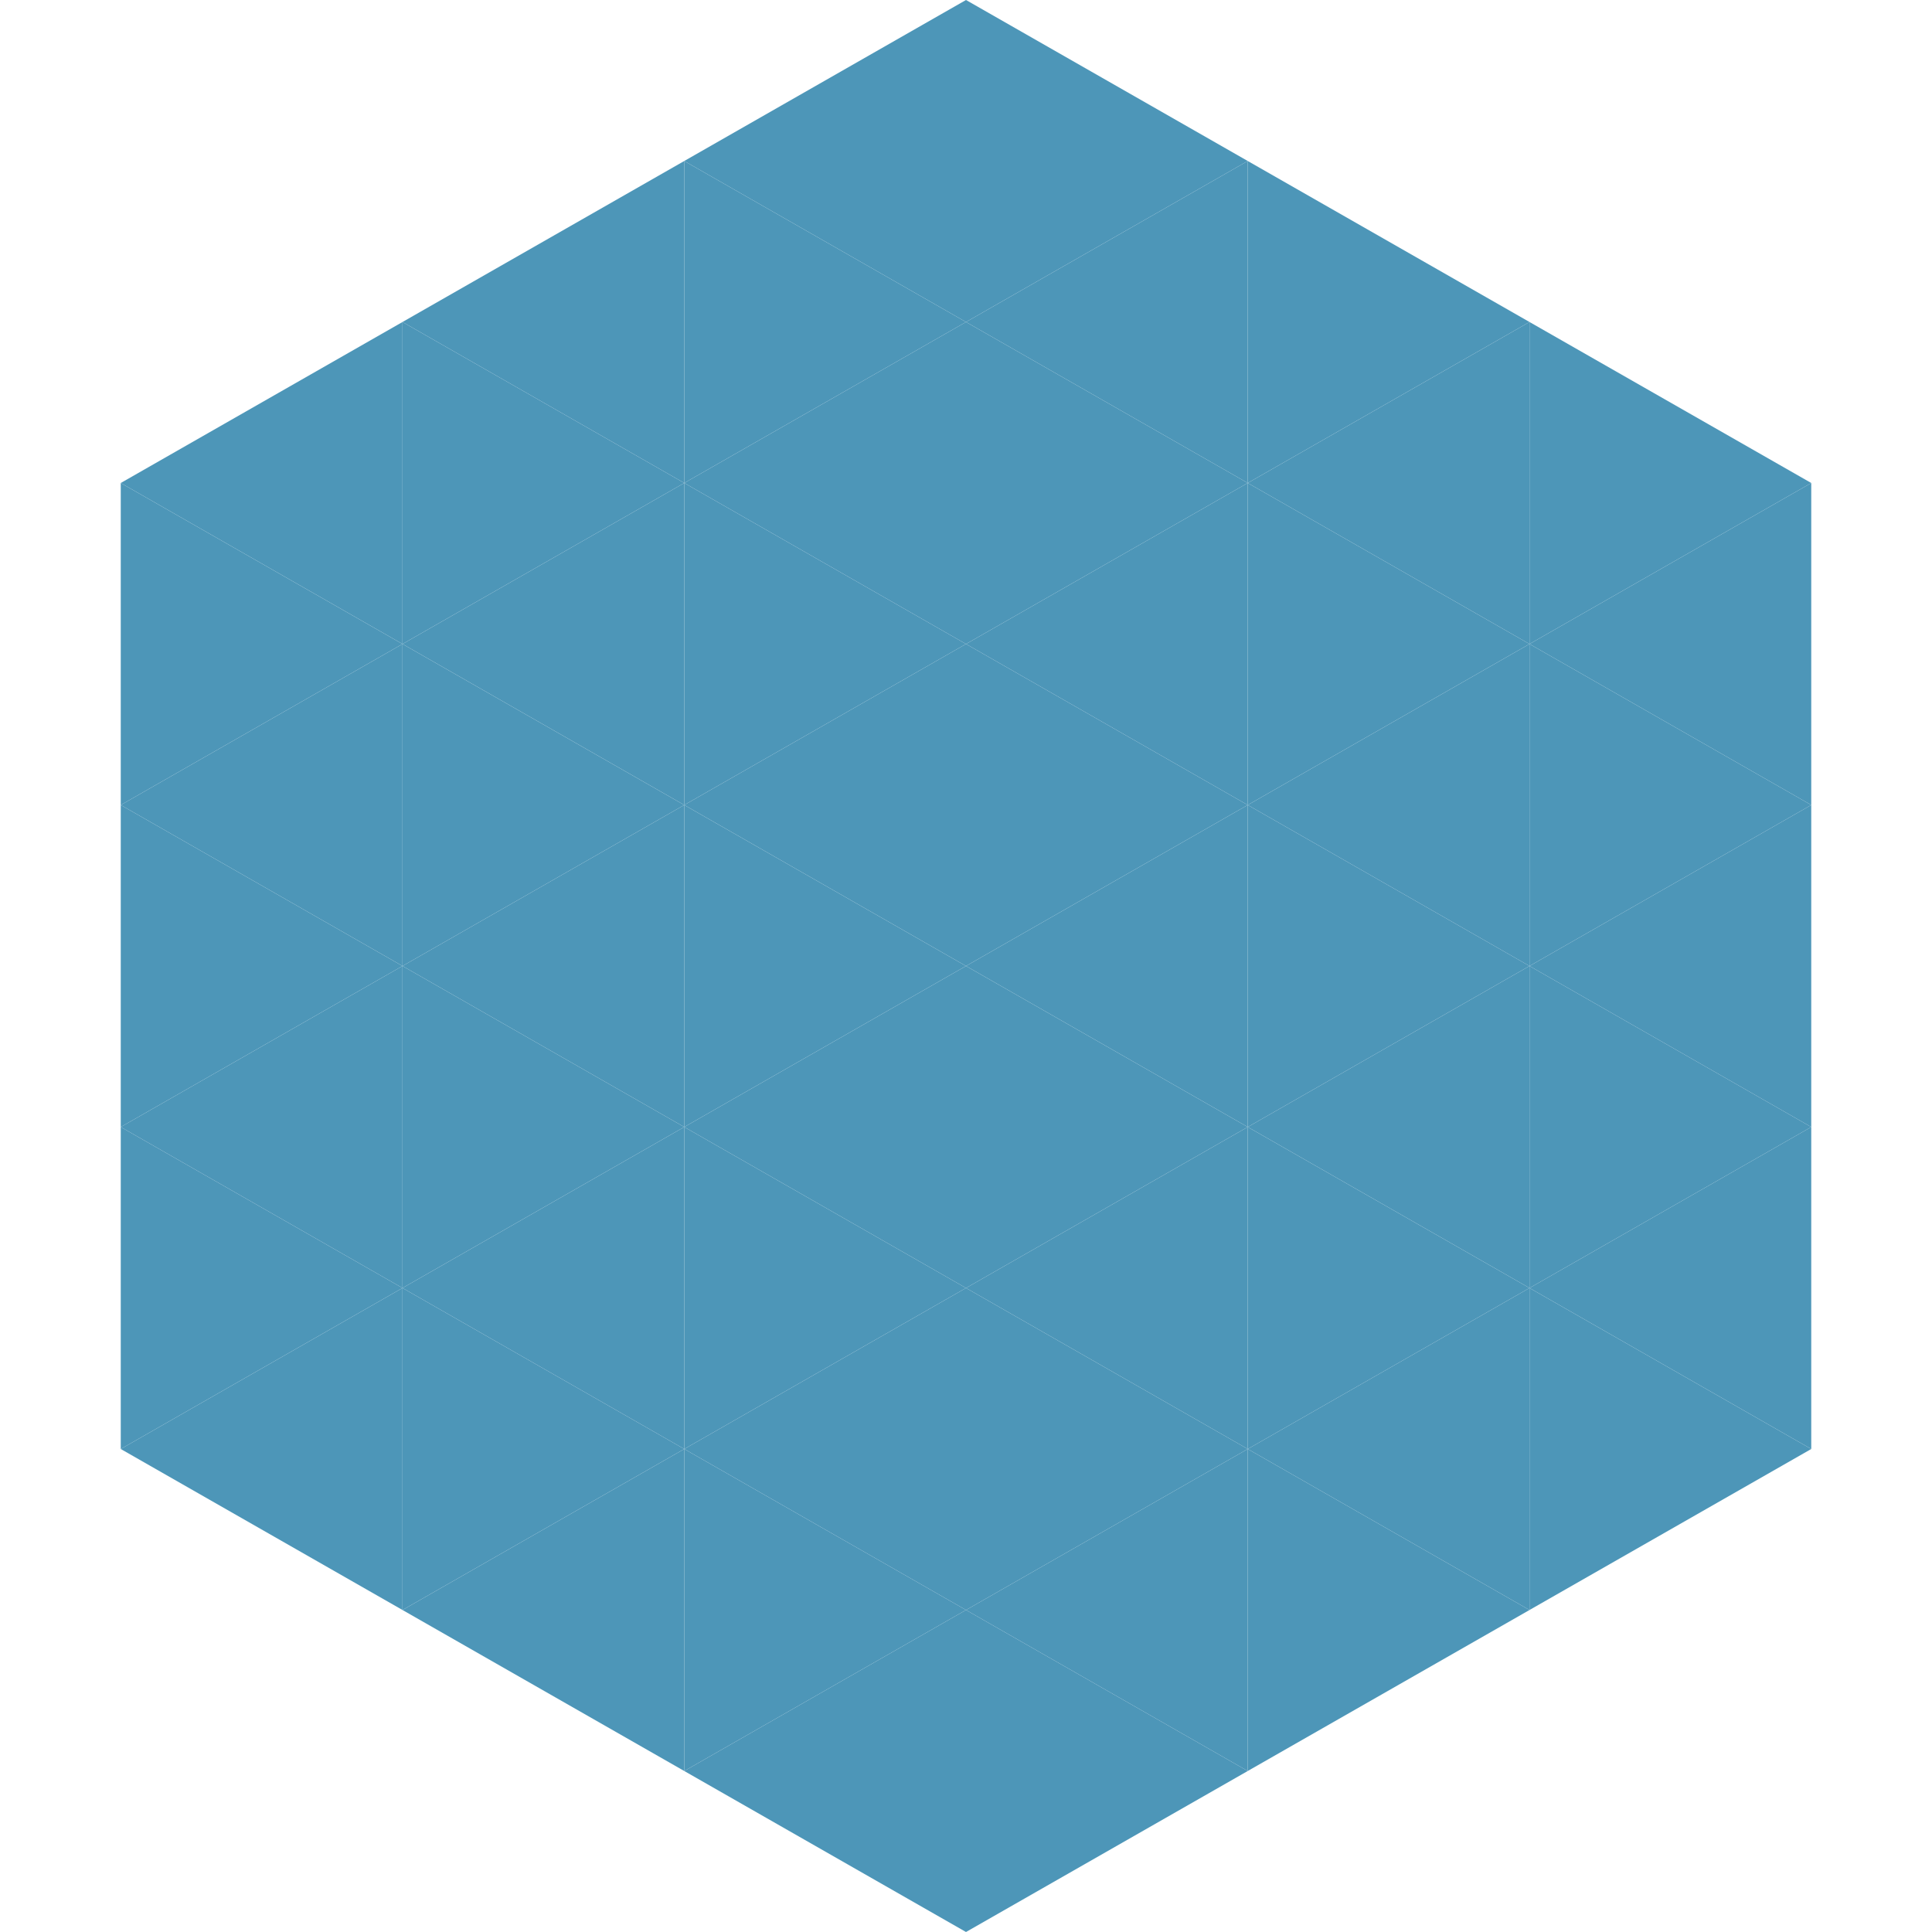 <?xml version="1.0"?>
<!-- Generated by SVGo -->
<svg width="240" height="240"
     xmlns="http://www.w3.org/2000/svg"
     xmlns:xlink="http://www.w3.org/1999/xlink">
<polygon points="50,40 15,60 50,80" style="fill:rgb(77,150,184)" />
<polygon points="190,40 225,60 190,80" style="fill:rgb(77,150,184)" />
<polygon points="15,60 50,80 15,100" style="fill:rgb(77,150,184)" />
<polygon points="225,60 190,80 225,100" style="fill:rgb(77,150,184)" />
<polygon points="50,80 15,100 50,120" style="fill:rgb(77,150,184)" />
<polygon points="190,80 225,100 190,120" style="fill:rgb(77,150,184)" />
<polygon points="15,100 50,120 15,140" style="fill:rgb(77,150,184)" />
<polygon points="225,100 190,120 225,140" style="fill:rgb(77,150,184)" />
<polygon points="50,120 15,140 50,160" style="fill:rgb(77,150,184)" />
<polygon points="190,120 225,140 190,160" style="fill:rgb(77,150,184)" />
<polygon points="15,140 50,160 15,180" style="fill:rgb(77,150,184)" />
<polygon points="225,140 190,160 225,180" style="fill:rgb(77,150,184)" />
<polygon points="50,160 15,180 50,200" style="fill:rgb(77,150,184)" />
<polygon points="190,160 225,180 190,200" style="fill:rgb(77,150,184)" />
<polygon points="15,180 50,200 15,220" style="fill:rgb(255,255,255); fill-opacity:0" />
<polygon points="225,180 190,200 225,220" style="fill:rgb(255,255,255); fill-opacity:0" />
<polygon points="50,0 85,20 50,40" style="fill:rgb(255,255,255); fill-opacity:0" />
<polygon points="190,0 155,20 190,40" style="fill:rgb(255,255,255); fill-opacity:0" />
<polygon points="85,20 50,40 85,60" style="fill:rgb(77,150,184)" />
<polygon points="155,20 190,40 155,60" style="fill:rgb(77,150,184)" />
<polygon points="50,40 85,60 50,80" style="fill:rgb(77,150,184)" />
<polygon points="190,40 155,60 190,80" style="fill:rgb(77,150,184)" />
<polygon points="85,60 50,80 85,100" style="fill:rgb(77,150,184)" />
<polygon points="155,60 190,80 155,100" style="fill:rgb(77,150,184)" />
<polygon points="50,80 85,100 50,120" style="fill:rgb(77,150,184)" />
<polygon points="190,80 155,100 190,120" style="fill:rgb(77,150,184)" />
<polygon points="85,100 50,120 85,140" style="fill:rgb(77,150,184)" />
<polygon points="155,100 190,120 155,140" style="fill:rgb(77,150,184)" />
<polygon points="50,120 85,140 50,160" style="fill:rgb(77,150,184)" />
<polygon points="190,120 155,140 190,160" style="fill:rgb(77,150,184)" />
<polygon points="85,140 50,160 85,180" style="fill:rgb(77,150,184)" />
<polygon points="155,140 190,160 155,180" style="fill:rgb(77,150,184)" />
<polygon points="50,160 85,180 50,200" style="fill:rgb(77,150,184)" />
<polygon points="190,160 155,180 190,200" style="fill:rgb(77,150,184)" />
<polygon points="85,180 50,200 85,220" style="fill:rgb(77,150,184)" />
<polygon points="155,180 190,200 155,220" style="fill:rgb(77,150,184)" />
<polygon points="120,0 85,20 120,40" style="fill:rgb(77,150,184)" />
<polygon points="120,0 155,20 120,40" style="fill:rgb(77,150,184)" />
<polygon points="85,20 120,40 85,60" style="fill:rgb(77,150,184)" />
<polygon points="155,20 120,40 155,60" style="fill:rgb(77,150,184)" />
<polygon points="120,40 85,60 120,80" style="fill:rgb(77,150,184)" />
<polygon points="120,40 155,60 120,80" style="fill:rgb(77,150,184)" />
<polygon points="85,60 120,80 85,100" style="fill:rgb(77,150,184)" />
<polygon points="155,60 120,80 155,100" style="fill:rgb(77,150,184)" />
<polygon points="120,80 85,100 120,120" style="fill:rgb(77,150,184)" />
<polygon points="120,80 155,100 120,120" style="fill:rgb(77,150,184)" />
<polygon points="85,100 120,120 85,140" style="fill:rgb(77,150,184)" />
<polygon points="155,100 120,120 155,140" style="fill:rgb(77,150,184)" />
<polygon points="120,120 85,140 120,160" style="fill:rgb(77,150,184)" />
<polygon points="120,120 155,140 120,160" style="fill:rgb(77,150,184)" />
<polygon points="85,140 120,160 85,180" style="fill:rgb(77,150,184)" />
<polygon points="155,140 120,160 155,180" style="fill:rgb(77,150,184)" />
<polygon points="120,160 85,180 120,200" style="fill:rgb(77,150,184)" />
<polygon points="120,160 155,180 120,200" style="fill:rgb(77,150,184)" />
<polygon points="85,180 120,200 85,220" style="fill:rgb(77,150,184)" />
<polygon points="155,180 120,200 155,220" style="fill:rgb(77,150,184)" />
<polygon points="120,200 85,220 120,240" style="fill:rgb(77,150,184)" />
<polygon points="120,200 155,220 120,240" style="fill:rgb(77,150,184)" />
<polygon points="85,220 120,240 85,260" style="fill:rgb(255,255,255); fill-opacity:0" />
<polygon points="155,220 120,240 155,260" style="fill:rgb(255,255,255); fill-opacity:0" />
</svg>
